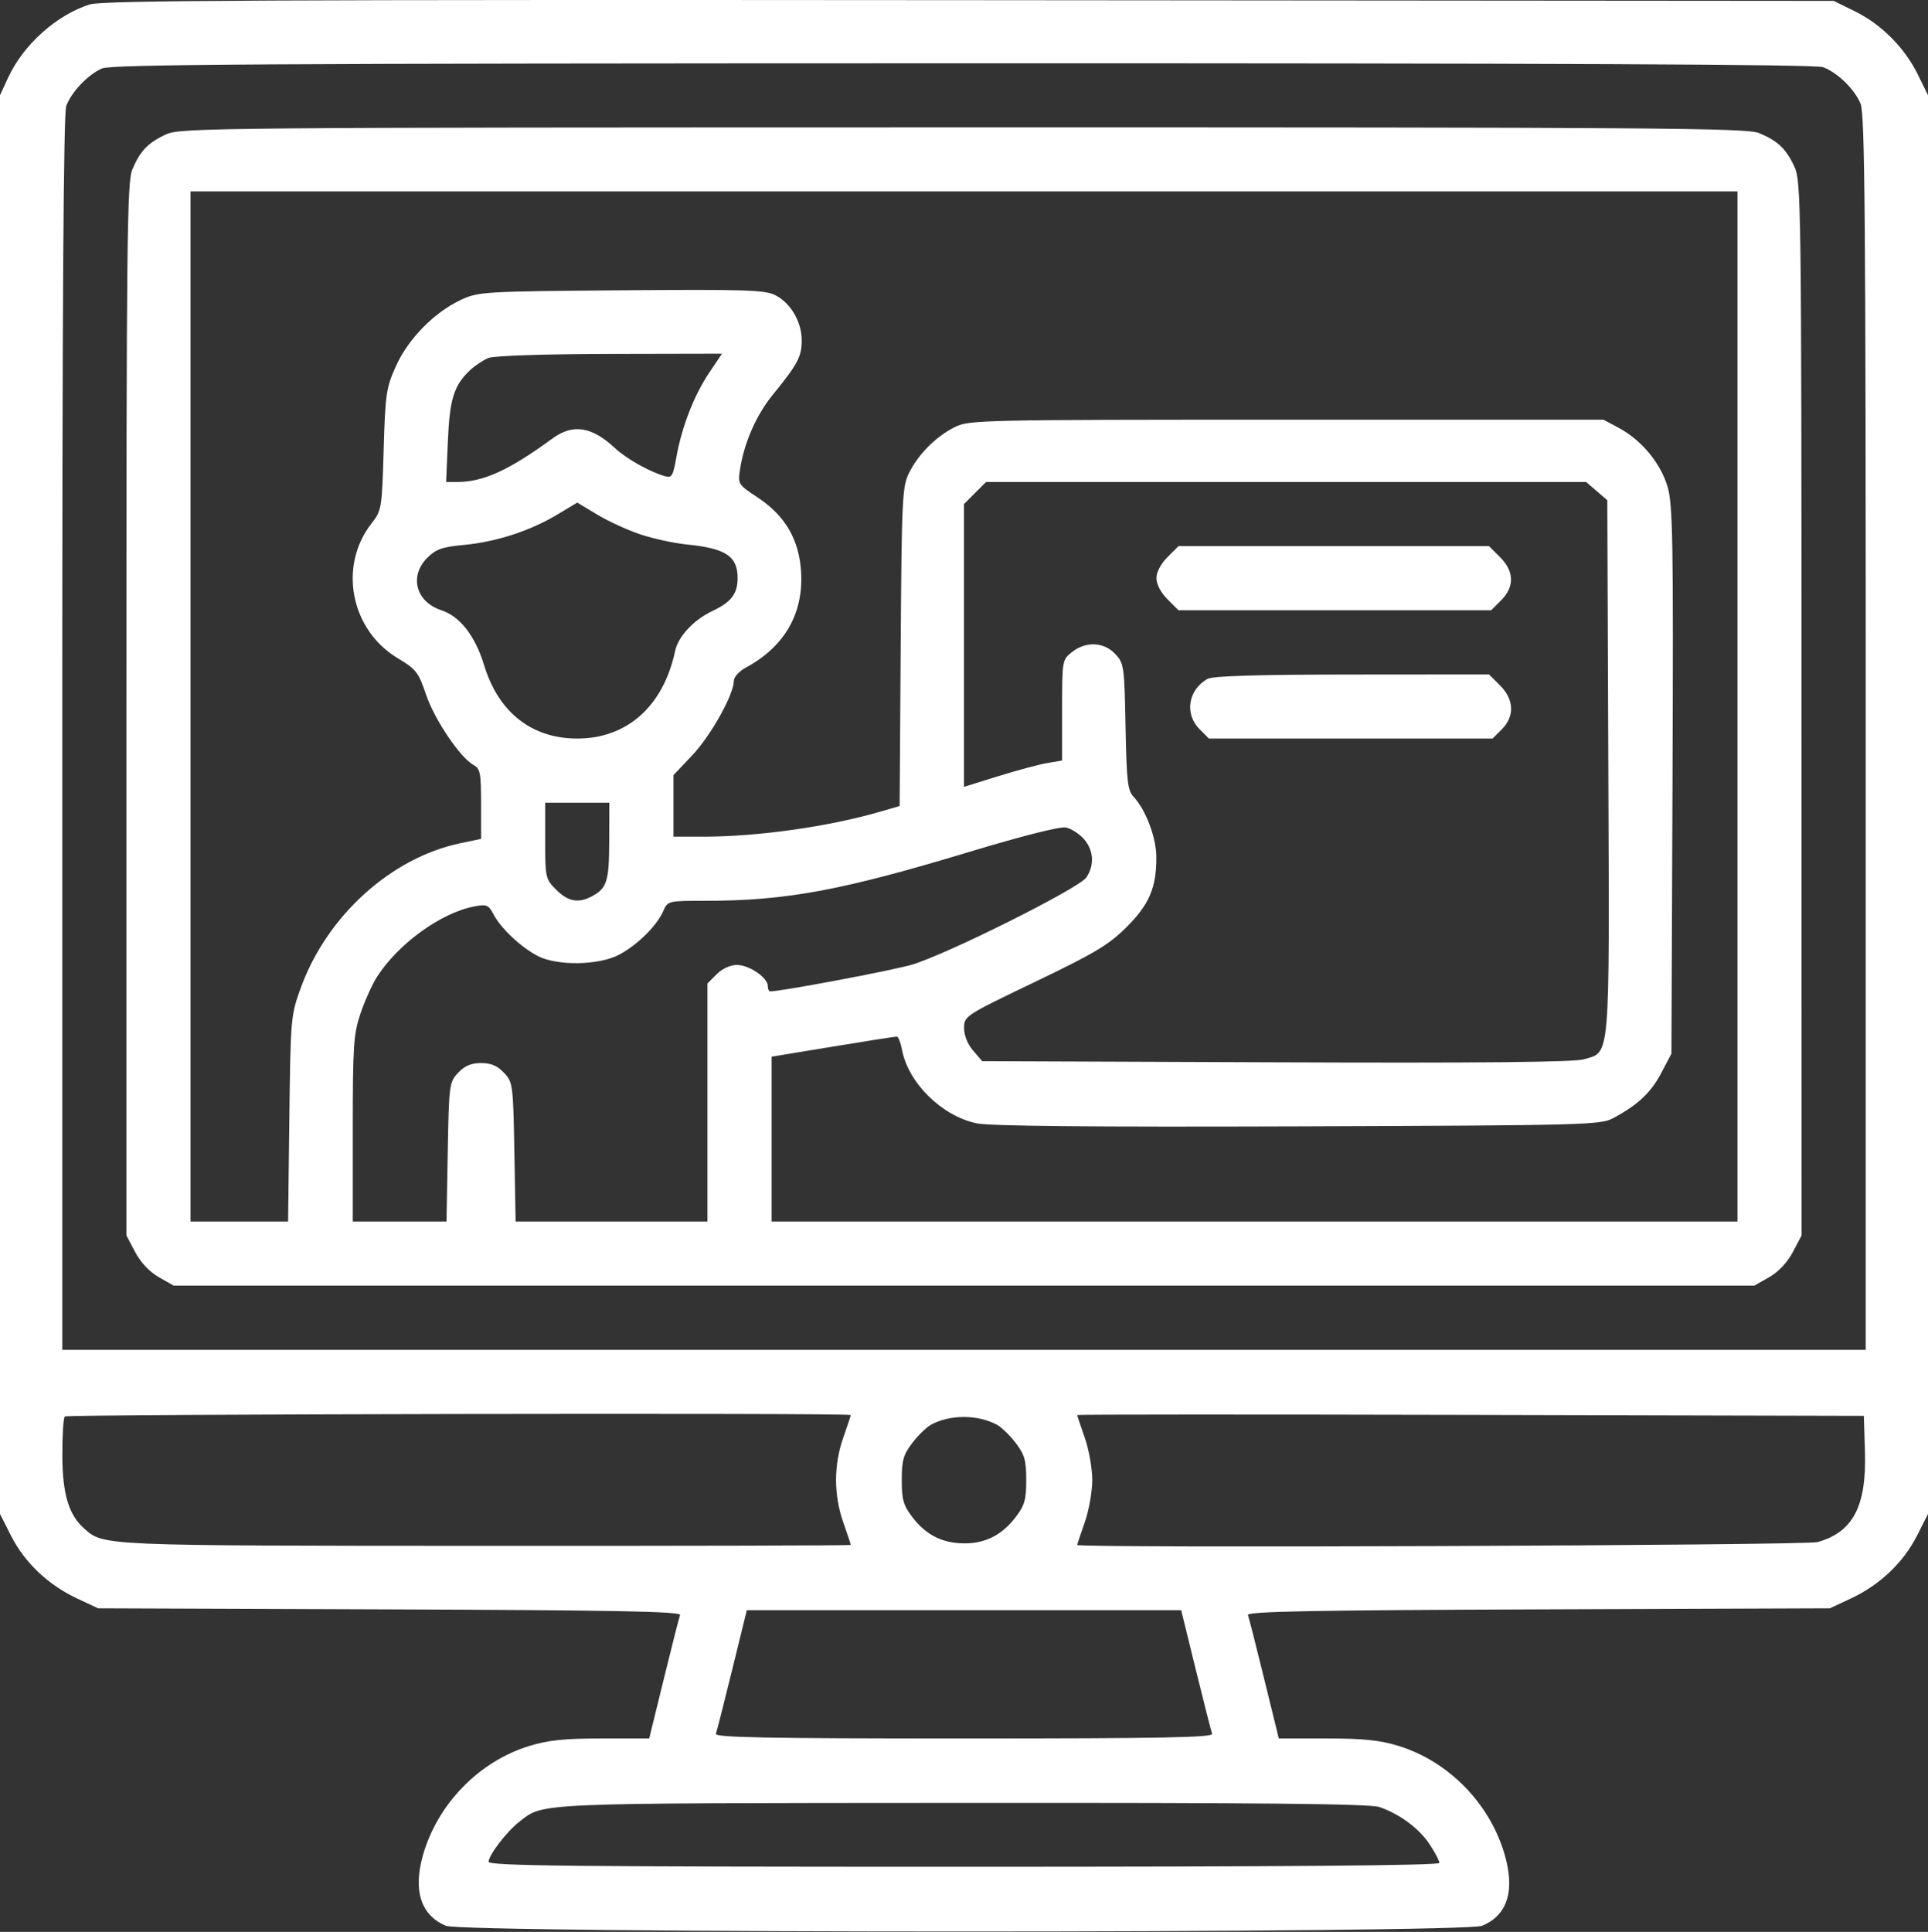 <?xml version="1.0" encoding="UTF-8"?> <svg xmlns="http://www.w3.org/2000/svg" width="511" height="512" viewBox="0 0 511 512" fill="none"><rect x="0" y="0" width="511" height="512" fill="#333333" stroke="none"/> <path fill-rule="evenodd" clip-rule="evenodd" d="M23.824 1.168C15.013 3.935 6.197 11.826 2.161 20.558L0 25.234V213.234V401.234L2.932 407.024C6.504 414.078 12.753 420.024 20.325 423.574L26 426.234L103.343 426.519C163.501 426.741 180.588 427.074 180.241 428.019C179.996 428.687 178.057 436.321 175.931 444.984L172.065 460.734H159.388C149.513 460.734 145.272 461.179 140.201 462.745C126.868 466.863 115.873 478.216 112.061 491.8C109.448 501.114 111.589 507.62 118.172 510.37C123.026 512.398 387.974 512.398 392.828 510.37C399.667 507.513 401.656 500.897 398.65 491.002C394.611 477.705 383.798 466.76 370.707 462.716C365.739 461.182 361.426 460.734 351.612 460.734H338.935L335.069 444.984C332.943 436.322 331.004 428.687 330.759 428.019C330.412 427.074 347.499 426.741 407.657 426.519L485 426.234L490.675 423.574C498.247 420.024 504.496 414.078 508.068 407.024L511 401.234V213.234V25.234L508.295 19.727C504.812 12.634 498.63 6.436 491.589 2.979L486 0.234L257 0.045C70.483 -0.108 27.225 0.1 23.824 1.168ZM483.185 17.798C487.016 19.245 491.458 23.56 493.123 27.452C494.274 30.141 494.5 57.566 494.5 194.202V357.734H255.5H16.5V194.299C16.5 81.257 16.828 29.996 17.564 28.049C18.969 24.33 23.273 19.815 27 18.151C29.477 17.046 69.272 16.805 255.185 16.773C411.947 16.746 481.225 17.057 483.185 17.798ZM44 35.615C39.242 37.8 37.11 40.03 35.038 44.988C33.679 48.242 33.5 64.882 33.5 188.045V327.419L35.825 331.827C37.274 334.574 39.628 337.075 42.075 338.468L46 340.701H255.5H465L468.925 338.468C471.372 337.075 473.726 334.574 475.175 331.827L477.5 327.419L477.478 187.827C477.457 54.513 477.373 48.054 475.619 44.234C473.434 39.476 471.204 37.344 466.246 35.272C462.972 33.904 439.588 33.736 255.282 33.756C56.283 33.777 47.84 33.851 44 35.615ZM460.5 187.234V323.734H332.5H204.5V301.888V280.043L220.75 277.369C229.688 275.899 237.317 274.705 237.705 274.715C238.092 274.726 238.702 276.296 239.061 278.205C240.709 286.992 249.649 295.793 258.871 297.707C262.441 298.448 289.42 298.703 344.048 298.513C419.901 298.248 424.179 298.138 427.5 296.366C434.049 292.871 437.525 289.618 440.265 284.422L443 279.234L443.282 206.848C443.528 143.439 443.368 133.793 441.992 129.057C440.171 122.795 435.077 116.628 429.068 113.412L425 111.234H341C259.925 111.234 256.864 111.301 253.097 113.171C248.119 115.64 243.406 120.353 240.937 125.331C239.128 128.976 238.981 132.027 238.719 171.422L238.438 213.61L233.145 215.149C219.636 219.076 200.825 221.734 186.539 221.734H178.5V213.581V205.427L183.528 200.111C188.428 194.93 194.498 184.046 194.499 180.437C194.5 179.446 195.919 177.877 197.665 176.937C207.865 171.448 212.949 162.693 212.328 151.69C211.839 143.042 208.127 136.662 200.75 131.793C195.604 128.397 195.545 128.301 196.158 124.293C197.223 117.33 200.479 109.934 204.823 104.613C211.391 96.567 212.489 94.509 212.491 90.234C212.493 85.314 209.607 80.358 205.507 78.238C202.816 76.846 197.648 76.682 164.713 76.939C128.402 77.223 126.825 77.315 122.283 79.413C115.168 82.7 108.21 89.763 104.956 97C102.355 102.784 102.119 104.387 101.688 119.215C101.234 134.808 101.156 135.281 98.471 138.715C89.629 150.02 92.915 166.942 105.408 174.434C110.296 177.365 110.925 178.173 112.905 184.055C115.134 190.68 122.004 200.863 125.51 202.739C127.277 203.685 127.5 204.843 127.5 213.063V222.321L122.006 223.473C103.646 227.324 86.668 242.703 79.739 261.757C77.069 269.097 77.013 269.733 76.688 296.484L76.357 323.734H63.428H50.5V187.234V50.734H255.5H460.5V187.234ZM188.01 98.72C183.994 104.687 180.701 113.117 179.3 121.016C178.371 126.257 178.075 126.739 176.138 126.173C172.094 124.993 165.995 121.554 163 118.767C156.812 113.006 151.831 112.243 146.398 116.223C134.957 124.603 128.1 127.734 121.19 127.734H118.243L118.7 116.984C119.179 105.681 120.303 102.108 124.655 98.044C125.946 96.84 128.126 95.406 129.501 94.857C130.951 94.279 144.461 93.834 161.682 93.797L191.365 93.734L188.01 98.72ZM423.194 130.147L426 132.56L426.27 203.159C426.571 282.139 426.863 278.674 419.744 280.748C417.142 281.506 392.269 281.747 338.163 281.536L260.326 281.234L257.913 278.428C256.436 276.711 255.507 274.384 255.519 272.428C255.537 269.273 255.768 269.124 274.269 260.246C290.189 252.607 293.831 250.431 298.539 245.746C304.614 239.701 306.515 235.241 306.478 227.118C306.455 221.985 303.694 214.644 300.505 211.234C298.862 209.478 298.596 207.204 298.317 192.562C298.012 176.504 297.911 175.794 295.576 173.312C292.568 170.114 287.824 169.905 284.135 172.807C281.524 174.861 281.5 174.999 281.5 188.219V201.558L277.593 202.218C275.444 202.581 269.594 204.15 264.593 205.705L255.5 208.532V171.056V133.58L258.423 130.657L261.346 127.734H340.867H420.388L423.194 130.147ZM169.875 141.673C173.244 142.784 178.7 143.963 182 144.295C192.397 145.338 195.5 147.393 195.5 153.234C195.5 157.334 193.789 159.588 188.95 161.862C183.875 164.248 179.766 168.635 178.93 172.561C175.827 187.136 166.206 195.734 153 195.734C140.953 195.734 132.131 188.808 128.331 176.368C125.927 168.495 121.943 163.365 116.953 161.719C110.208 159.493 108.396 152.684 113.256 147.824C115.541 145.539 117.194 144.958 122.939 144.422C131.461 143.626 140.454 140.713 147.594 136.436L153 133.197L158.375 136.426C161.331 138.201 166.506 140.563 169.875 141.673ZM309.423 147.657C307.661 149.419 306.5 151.634 306.5 153.234C306.5 154.834 307.661 157.049 309.423 158.811L312.346 161.734H353.787H395.227L397.864 159.098C401.445 155.516 401.342 151.422 397.577 147.657L394.654 144.734H353.5H312.346L309.423 147.657ZM320 179.942C314.872 182.882 313.9 189.225 317.955 193.279L320.409 195.734H358H395.591L398.045 193.279C401.486 189.839 401.307 185.387 397.577 181.657L394.654 178.734L358.327 178.764C332.886 178.786 321.401 179.139 320 179.942ZM161.468 222.984C161.435 233.63 160.866 235.413 156.816 237.571C153.294 239.446 150.543 238.931 147.423 235.811C144.579 232.967 144.5 232.615 144.5 222.811V212.734H153H161.5L161.468 222.984ZM287.25 222.327C289.892 225.284 290.148 229.364 287.893 232.583C285.875 235.465 250.914 252.936 241.74 255.647C236.484 257.201 207.106 262.734 204.114 262.734C203.776 262.734 203.5 262.092 203.5 261.307C203.5 259.099 198.56 255.734 195.32 255.734C193.563 255.734 191.436 256.707 189.955 258.189L187.5 260.643V292.189V323.734H162.079H136.659L136.329 305.312C136.009 287.409 135.932 286.818 133.576 284.312C131.829 282.455 130.131 281.734 127.5 281.734C124.869 281.734 123.171 282.455 121.424 284.312C119.068 286.818 118.991 287.409 118.671 305.312L118.341 323.734H105.921H93.5V299.202C93.5 277.167 93.707 274.055 95.537 268.624C96.658 265.298 98.626 260.925 99.912 258.905C105.495 250.139 116.92 241.872 125.736 240.218C129.002 239.605 129.491 239.813 130.839 242.387C132.752 246.04 138.031 251.002 142.5 253.346C147.604 256.022 158.698 255.862 164.053 253.035C168.883 250.484 174.023 245.432 175.745 241.544C176.986 238.74 177.009 238.734 186.784 238.734C208.37 238.734 222.962 236.034 257 225.743C270.846 221.557 280.995 218.992 282.5 219.299C283.875 219.58 286.012 220.942 287.25 222.327ZM225.5 375.019C225.5 375.175 224.6 377.864 223.5 380.994C220.955 388.235 220.955 396.233 223.5 403.474C224.6 406.604 225.5 409.293 225.5 409.449C225.5 409.606 181.963 409.714 128.75 409.69C26.319 409.644 27.483 409.694 22.293 405.079C18.189 401.43 16.545 395.897 16.522 385.651C16.51 380.38 16.8 375.767 17.167 375.401C17.789 374.778 225.5 374.397 225.5 375.019ZM264.233 377.591C265.435 378.234 267.674 380.407 269.209 382.42C271.565 385.508 272 387.038 272 392.234C272 397.436 271.566 398.959 269.198 402.063C265.554 406.841 261.1 409.093 255.429 409.025C249.678 408.956 245.388 406.764 241.802 402.063C239.434 398.959 239 397.436 239 392.234C239 387.038 239.435 385.508 241.791 382.42C243.326 380.407 245.576 378.221 246.791 377.562C251.79 374.85 259.134 374.862 264.233 377.591ZM494.291 384.733C494.733 399.192 491.119 406.079 481.719 408.69C478.467 409.593 285.5 410.34 285.5 409.449C285.5 409.293 286.4 406.604 287.5 403.474C288.6 400.345 289.5 395.286 289.5 392.234C289.5 389.182 288.6 384.123 287.5 380.994C286.4 377.864 285.5 375.173 285.5 375.014C285.5 374.855 332.413 374.839 389.75 374.979L494 375.234L494.291 384.733ZM316.931 442.484C319.057 451.147 321.003 458.797 321.255 459.484C321.619 460.476 308.049 460.734 255.5 460.734C202.951 460.734 189.381 460.476 189.745 459.484C189.997 458.797 191.943 451.147 194.069 442.484L197.935 426.734H255.5H313.065L316.931 442.484ZM365.601 478.904C370.993 480.761 376.127 484.572 378.92 488.793C380.339 490.937 381.5 493.151 381.5 493.713C381.5 494.402 340.597 494.734 255.5 494.734C151.713 494.734 129.5 494.501 129.5 493.412C129.5 491.642 134.343 485.349 137.704 482.751C144.204 477.727 140.579 477.88 255.101 477.804C334.444 477.752 363.083 478.037 365.601 478.904Z" fill="white"></path> </svg> 